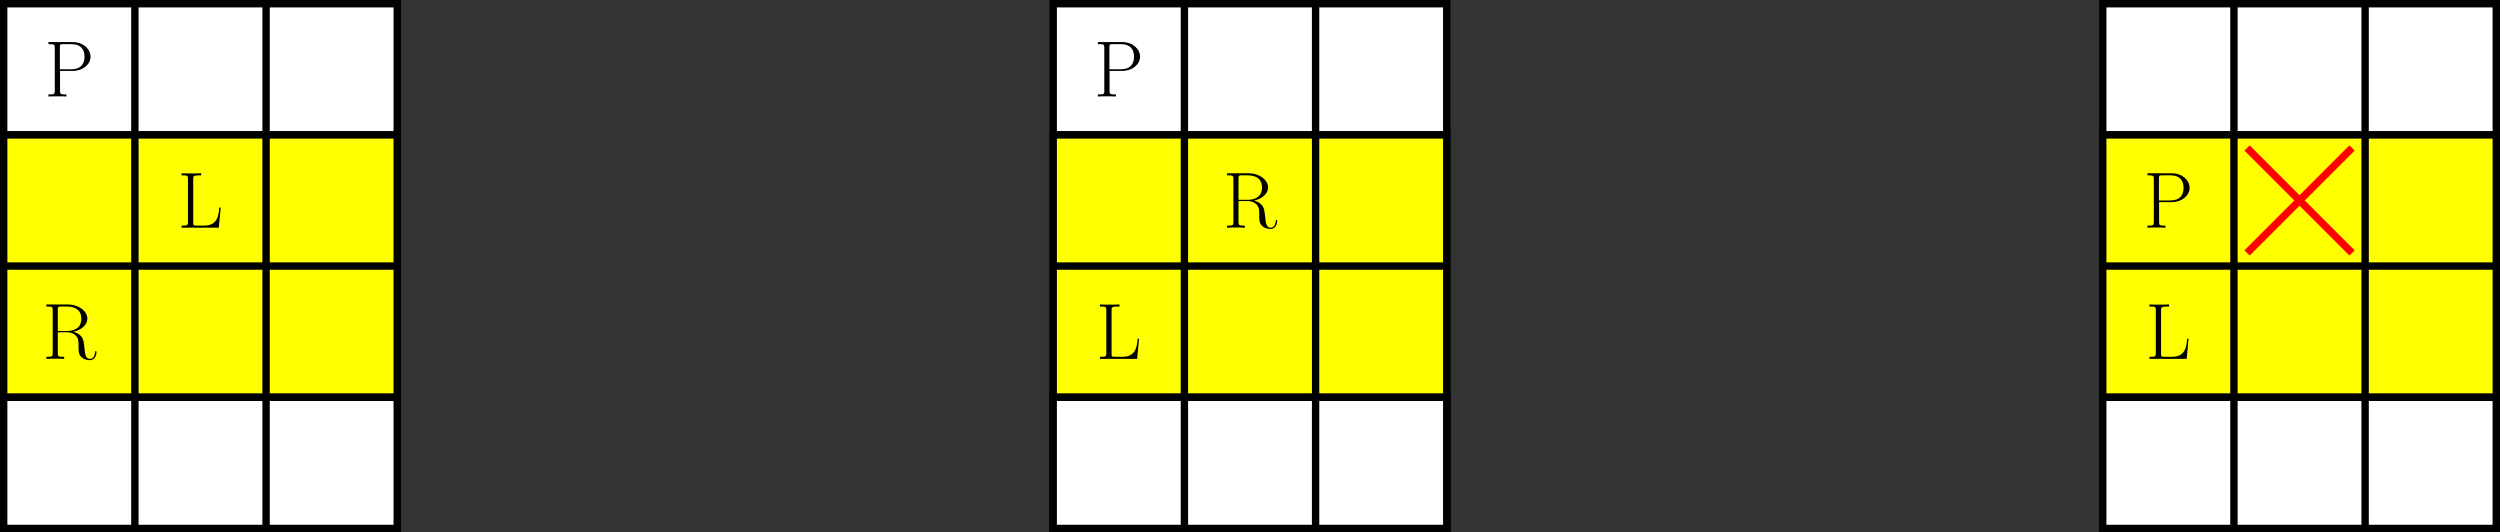 <?xml version='1.0' encoding='UTF-8'?>
<!-- This file was generated by dvisvgm 2.6.1 -->
<svg height='114.981pt' version='1.1' viewBox='-68.68 -72 540.184 114.981' width='540.184pt' xmlns='http://www.w3.org/2000/svg' xmlns:xlink='http://www.w3.org/1999/xlink'>
<rect x="-68.68" y="-72" width="540.184" height="114.981" fill="#333333" stroke="none"/>
<defs>
<path d='M9.331 -4.356H9.021C8.883 -2.651 8.659 -0.448 5.716 -0.448H4.114C3.426 -0.448 3.391 -0.534 3.391 -1.119V-10.519C3.391 -11.138 3.426 -11.311 4.734 -11.311H5.113V-11.758C4.407 -11.724 3.581 -11.724 2.875 -11.724C2.341 -11.724 1.377 -11.724 0.878 -11.758V-11.311C2.066 -11.311 2.255 -11.311 2.255 -10.536V-1.222C2.255 -0.448 2.066 -0.448 0.878 -0.448V0H8.918L9.331 -4.356Z' id='g0-76'/>
<path d='M3.409 -5.526H6.163C8.384 -5.526 10.002 -6.972 10.002 -8.608S8.418 -11.758 6.163 -11.758H0.895V-11.311C2.083 -11.311 2.272 -11.311 2.272 -10.536V-1.222C2.272 -0.448 2.083 -0.448 0.895 -0.448V0C1.394 -0.034 2.307 -0.034 2.841 -0.034S4.287 -0.034 4.786 0V-0.448C3.598 -0.448 3.409 -0.448 3.409 -1.222V-5.526ZM3.374 -5.888V-10.639C3.374 -11.224 3.409 -11.311 4.097 -11.311H5.836C8.057 -11.311 8.694 -10.037 8.694 -8.608C8.694 -7.041 7.936 -5.888 5.836 -5.888H3.374Z' id='g0-80'/>
<path d='M6.748 -5.87C8.384 -6.198 9.761 -7.299 9.761 -8.677C9.761 -10.295 7.936 -11.758 5.526 -11.758H0.895V-11.311C2.083 -11.311 2.272 -11.311 2.272 -10.536V-1.222C2.272 -0.448 2.083 -0.448 0.895 -0.448V0C1.394 -0.034 2.29 -0.034 2.823 -0.034S4.252 -0.034 4.751 0V-0.448C3.564 -0.448 3.374 -0.448 3.374 -1.222V-5.75H5.388C6.37 -5.75 6.921 -5.354 7.162 -5.13C7.85 -4.459 7.85 -3.994 7.85 -2.823C7.85 -1.67 7.85 -1.085 8.367 -0.499C9.021 0.207 9.899 0.275 10.278 0.275C11.552 0.275 11.741 -1.153 11.741 -1.446C11.741 -1.549 11.741 -1.67 11.586 -1.67C11.448 -1.67 11.431 -1.567 11.431 -1.498C11.345 -0.379 10.846 0 10.312 0C9.365 0 9.262 -1.085 9.159 -2.135C9.107 -2.496 9.073 -2.754 9.038 -3.133C8.935 -3.994 8.797 -5.251 6.748 -5.87ZM5.337 -6.025H3.374V-10.639C3.374 -11.224 3.409 -11.311 4.097 -11.311H5.354C6.783 -11.311 8.453 -10.811 8.453 -8.677C8.453 -6.456 6.628 -6.025 5.337 -6.025Z' id='g0-82'/>
</defs>
<g id='page1'>
<path d='M-67.883 42.184H17.16M-67.883 13.836H17.16M-67.883 -14.512H17.16M-67.883 -42.859H17.16M-67.883 -71.195H17.16M-67.883 42.184V-71.203M-39.535 42.184V-71.203M-11.188 42.184V-71.203M17.148 42.184V-71.203M17.16 -71.203V42.184H-67.883V-71.203Z' fill='#ffffff'/>
<path d='M-67.883 42.184H17.16M-67.883 13.836H17.16M-67.883 -14.512H17.16M-67.883 -42.859H17.16M-67.883 -71.195H17.16M-67.883 42.184V-71.203M-39.535 42.184V-71.203M-11.188 42.184V-71.203M17.148 42.184V-71.203M17.16 -71.203V42.184H-67.883V-71.203Z' fill='none' stroke='#000000' stroke-miterlimit='10' stroke-width='1.594'/>
<path d='M-67.883 42.184H17.16M-67.883 13.836H17.16M-67.883 -14.512H17.16M-67.883 -42.848H17.16M-67.883 42.184V-42.859M-39.535 42.184V-42.859M-11.188 42.184V-42.859M17.148 42.184V-42.859M17.16 -42.859V42.184H-67.883V-42.859Z' fill='#ffff00'/>
<path d='M-67.883 42.184H17.16M-67.883 13.836H17.16M-67.883 -14.512H17.16M-67.883 -42.848H17.16M-67.883 42.184V-42.859M-39.535 42.184V-42.859M-11.188 42.184V-42.859M17.148 42.184V-42.859M17.16 -42.859V42.184H-67.883V-42.859Z' fill='none' stroke='#000000' stroke-miterlimit='10' stroke-width='1.594'/>
<path d='M-67.883 42.184H17.16M-67.883 13.848H17.16M-67.883 42.184V13.836M-39.535 42.184V13.836M-11.188 42.184V13.836M17.148 42.184V13.836M17.16 13.836V42.184H-67.883V13.836Z' fill='#ffffff'/>
<path d='M-67.883 42.184H17.16M-67.883 13.848H17.16M-67.883 42.184V13.836M-39.535 42.184V13.836M-11.188 42.184V13.836M17.148 42.184V13.836M17.16 13.836V42.184H-67.883V13.836Z' fill='none' stroke='#000000' stroke-miterlimit='10' stroke-width='1.594'/>
<g transform='matrix(1 0 0 1 37.562 -64.986)'>
<use x='-67.882' xlink:href='#g0-76' y='42.183'/>
</g>
<g transform='matrix(1 0 0 1 8.316 -36.639)'>
<use x='-67.882' xlink:href='#g0-82' y='42.183'/>
</g>
<g transform='matrix(1 0 0 1 8.766 -93.333)'>
<use x='-67.882' xlink:href='#g0-80' y='42.183'/>
</g>
<path d='M158.891 42.184H243.934M158.891 13.836H243.934M158.891 -14.512H243.934M158.891 -42.859H243.934M158.891 -71.195H243.934M158.891 42.184V-71.203M187.238 42.184V-71.203M215.586 42.184V-71.203M243.922 42.184V-71.203M243.934 -71.203V42.184H158.891V-71.203Z' fill='#ffffff'/>
<path d='M158.891 42.184H243.934M158.891 13.836H243.934M158.891 -14.512H243.934M158.891 -42.859H243.934M158.891 -71.195H243.934M158.891 42.184V-71.203M187.238 42.184V-71.203M215.586 42.184V-71.203M243.922 42.184V-71.203M243.934 -71.203V42.184H158.891V-71.203Z' fill='none' stroke='#000000' stroke-miterlimit='10' stroke-width='1.594'/>
<path d='M158.891 42.184H243.934M158.891 13.836H243.934M158.891 -14.512H243.934M158.891 -42.848H243.934M158.891 42.184V-42.859M187.238 42.184V-42.859M215.586 42.184V-42.859M243.922 42.184V-42.859M243.934 -42.859V42.184H158.891V-42.859Z' fill='#ffff00'/>
<path d='M158.891 42.184H243.934M158.891 13.836H243.934M158.891 -14.512H243.934M158.891 -42.848H243.934M158.891 42.184V-42.859M187.238 42.184V-42.859M215.586 42.184V-42.859M243.922 42.184V-42.859M243.934 -42.859V42.184H158.891V-42.859Z' fill='none' stroke='#000000' stroke-miterlimit='10' stroke-width='1.594'/>
<path d='M158.891 42.184H243.934M158.891 13.848H243.934M158.891 42.184V13.836M187.238 42.184V13.836M215.586 42.184V13.836M243.922 42.184V13.836M243.934 13.836V42.184H158.891V13.836Z' fill='#ffffff'/>
<path d='M158.891 42.184H243.934M158.891 13.848H243.934M158.891 42.184V13.836M187.238 42.184V13.836M215.586 42.184V13.836M243.922 42.184V13.836M243.934 13.836V42.184H158.891V13.836Z' fill='none' stroke='#000000' stroke-miterlimit='10' stroke-width='1.594'/>
<g transform='matrix(1 0 0 1 263.437 -64.986)'>
<use x='-67.882' xlink:href='#g0-82' y='42.183'/>
</g>
<g transform='matrix(1 0 0 1 235.99 -36.639)'>
<use x='-67.882' xlink:href='#g0-76' y='42.183'/>
</g>
<g transform='matrix(1 0 0 1 235.54 -93.333)'>
<use x='-67.882' xlink:href='#g0-80' y='42.183'/>
</g>
<path d='M385.668 42.184H470.707M385.668 13.836H470.707M385.668 -14.512H470.707M385.668 -42.859H470.707M385.668 -71.195H470.707M385.668 42.184V-71.203M414.016 42.184V-71.203M442.359 42.184V-71.203M470.699 42.184V-71.203M470.707 -71.203V42.184H385.668V-71.203Z' fill='#ffffff'/>
<path d='M385.668 42.184H470.707M385.668 13.836H470.707M385.668 -14.512H470.707M385.668 -42.859H470.707M385.668 -71.195H470.707M385.668 42.184V-71.203M414.016 42.184V-71.203M442.359 42.184V-71.203M470.699 42.184V-71.203M470.707 -71.203V42.184H385.668V-71.203Z' fill='none' stroke='#000000' stroke-miterlimit='10' stroke-width='1.594'/>
<path d='M385.668 42.184H470.707M385.668 13.836H470.707M385.668 -14.512H470.707M385.668 -42.848H470.707M385.668 42.184V-42.859M414.016 42.184V-42.859M442.359 42.184V-42.859M470.699 42.184V-42.859M470.707 -42.859V42.184H385.668V-42.859Z' fill='#ffff00'/>
<path d='M385.668 42.184H470.707M385.668 13.836H470.707M385.668 -14.512H470.707M385.668 -42.848H470.707M385.668 42.184V-42.859M414.016 42.184V-42.859M442.359 42.184V-42.859M470.699 42.184V-42.859M470.707 -42.859V42.184H385.668V-42.859Z' fill='none' stroke='#000000' stroke-miterlimit='10' stroke-width='1.594'/>
<path d='M385.668 42.184H470.707M385.668 13.848H470.707M385.668 42.184V13.836M414.016 42.184V13.836M442.359 42.184V13.836M470.699 42.184V13.836M470.707 13.836V42.184H385.668V13.836Z' fill='#ffffff'/>
<path d='M385.668 42.184H470.707M385.668 13.848H470.707M385.668 42.184V13.836M414.016 42.184V13.836M442.359 42.184V13.836M470.699 42.184V13.836M470.707 13.836V42.184H385.668V13.836Z' fill='none' stroke='#000000' stroke-miterlimit='10' stroke-width='1.594'/>
<path d='M439.527 -40.023L416.848 -17.344' fill='none' stroke='#ff0000' stroke-miterlimit='10' stroke-width='1.594'/>
<path d='M416.848 -40.023L439.527 -17.344' fill='none' stroke='#ff0000' stroke-miterlimit='10' stroke-width='1.594'/>
<g transform='matrix(1 0 0 1 462.764 -36.639)'>
<use x='-67.882' xlink:href='#g0-76' y='42.183'/>
</g>
<g transform='matrix(1 0 0 1 462.315 -64.986)'>
<use x='-67.882' xlink:href='#g0-80' y='42.183'/>
</g>
</g>
</svg>